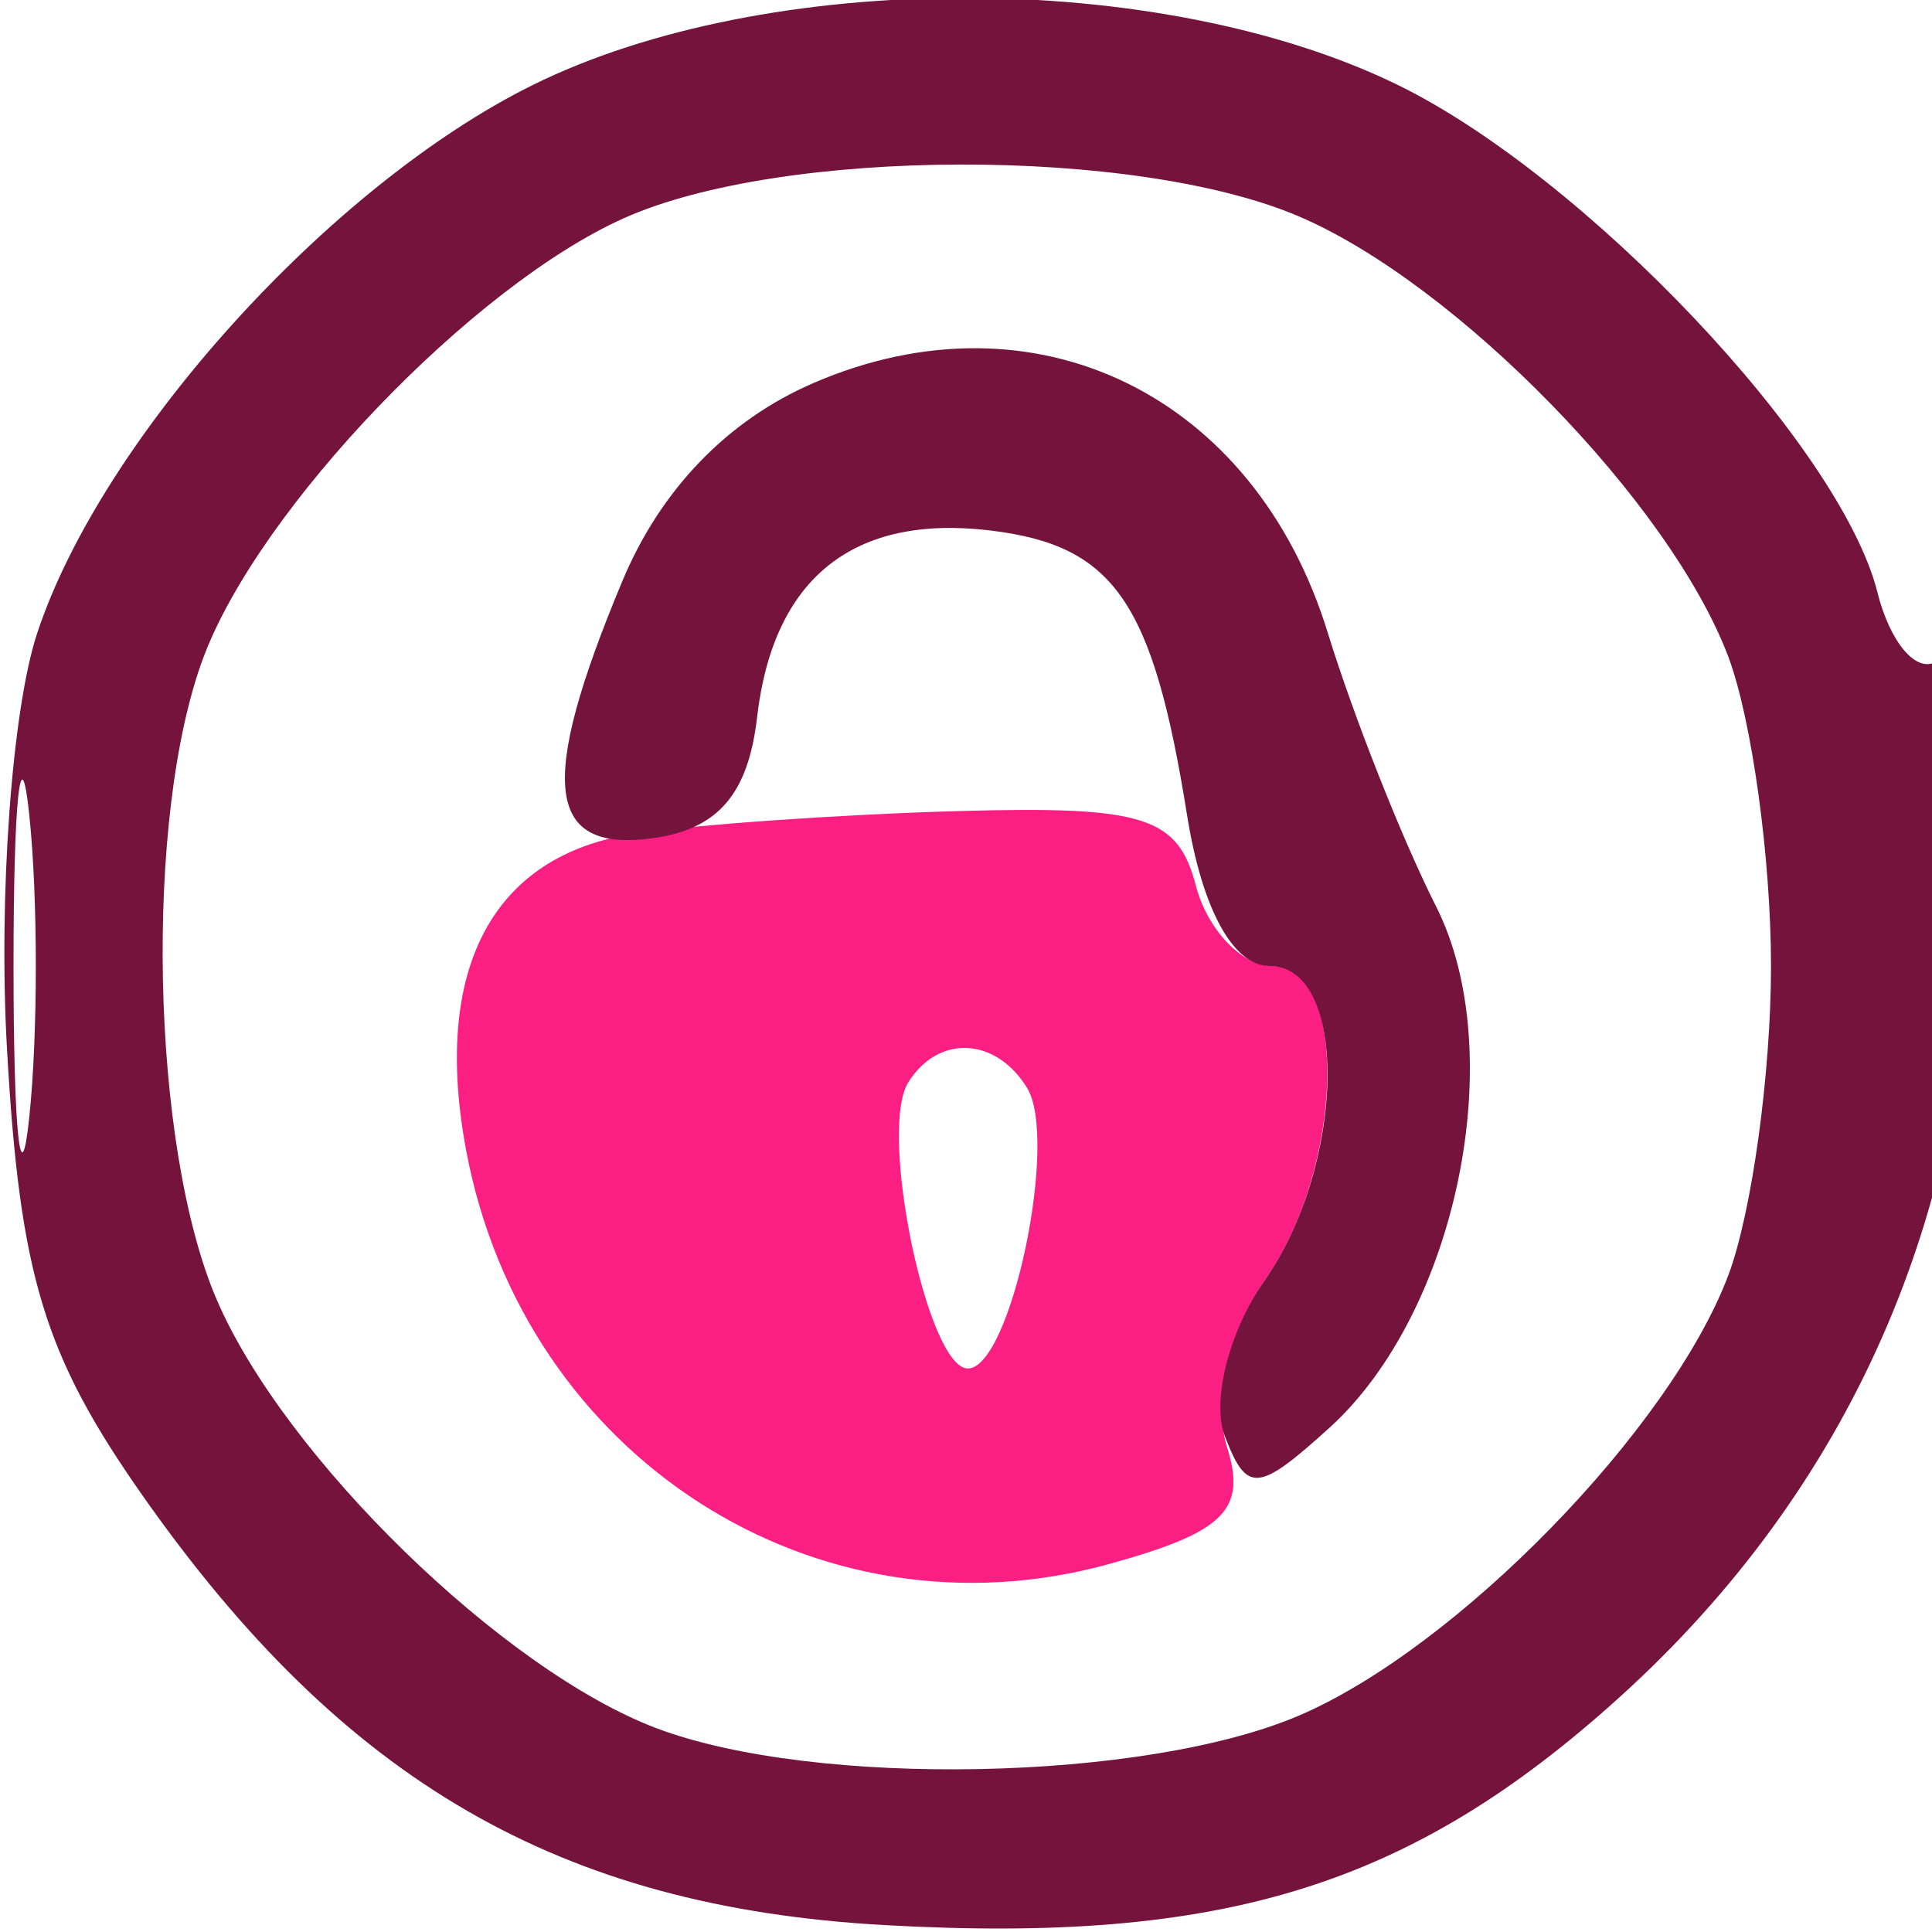 <svg xmlns="http://www.w3.org/2000/svg" width="48" height="48" viewBox="0 0 48 48" version="1.1"><path d="M 15.750 20.716 C 12.234 21.249, 10.736 24.076, 11.582 28.585 C 13.010 36.197, 20.270 40.869, 27.548 38.859 C 30.422 38.066, 30.980 37.513, 30.484 35.950 C 30.144 34.878, 30.567 33.029, 31.436 31.788 C 33.398 28.986, 33.514 24, 31.617 24 C 30.856 24, 29.998 23.100, 29.710 22 C 29.263 20.289, 28.415 20.022, 23.844 20.150 C 20.905 20.232, 17.262 20.487, 15.750 20.716 M 22.563 26.897 C 21.816 28.107, 23.045 34, 24.046 34 C 25.115 34, 26.313 28.315, 25.515 27.024 C 24.734 25.760, 23.304 25.699, 22.563 26.897" stroke="none" fill="#fb1f84" fill-rule="evenodd"/><path d="M 13.230 2.115 C 8.198 4.606, 2.522 10.887, 0.922 15.737 C 0.296 17.632, -0.041 22.272, 0.173 26.048 C 0.491 31.692, 1.094 33.673, 3.558 37.179 C 8.537 44.263, 13.909 47.373, 21.952 47.827 C 30.381 48.304, 35.038 46.864, 40.226 42.177 C 45.965 36.992, 49 30.101, 49 22.254 C 49 18.749, 48.598 16.130, 48.107 16.434 C 47.615 16.738, 46.957 15.965, 46.644 14.716 C 45.730 11.078, 39.360 4.353, 34.682 2.088 C 28.765 -0.776, 19.046 -0.764, 13.230 2.115 M 15.500 5.421 C 11.735 7.107, 6.456 12.616, 5.061 16.315 C 3.575 20.257, 3.739 28.457, 5.381 32.282 C 7.063 36.204, 12.497 41.499, 16.315 42.939 C 20.257 44.425, 28.457 44.261, 32.282 42.619 C 36.204 40.937, 41.499 35.503, 42.939 31.685 C 43.522 30.137, 44 26.678, 44 24 C 44 21.322, 43.522 17.863, 42.939 16.315 C 41.499 12.497, 36.204 7.063, 32.282 5.381 C 28.226 3.640, 19.431 3.661, 15.500 5.421 M 20.213 9.515 C 18.077 10.437, 16.413 12.161, 15.463 14.435 C 13.349 19.493, 13.560 21.202, 16.250 20.820 C 17.843 20.593, 18.590 19.719, 18.809 17.823 C 19.209 14.369, 21.193 12.774, 24.589 13.178 C 27.677 13.545, 28.643 14.938, 29.492 20.250 C 29.865 22.590, 30.638 24, 31.545 24 C 33.524 24, 33.439 28.928, 31.411 31.824 C 30.537 33.072, 30.096 34.808, 30.432 35.683 C 30.977 37.104, 31.252 37.082, 33.025 35.477 C 36.203 32.601, 37.521 26.160, 35.677 22.516 C 34.838 20.857, 33.627 17.797, 32.986 15.715 C 31.166 9.797, 25.700 7.145, 20.213 9.515 M 0.336 24 C 0.336 28.125, 0.513 29.813, 0.728 27.750 C 0.944 25.688, 0.944 22.313, 0.728 20.250 C 0.513 18.188, 0.336 19.875, 0.336 24" stroke="none" fill="#74133c" fill-rule="evenodd"/></svg>